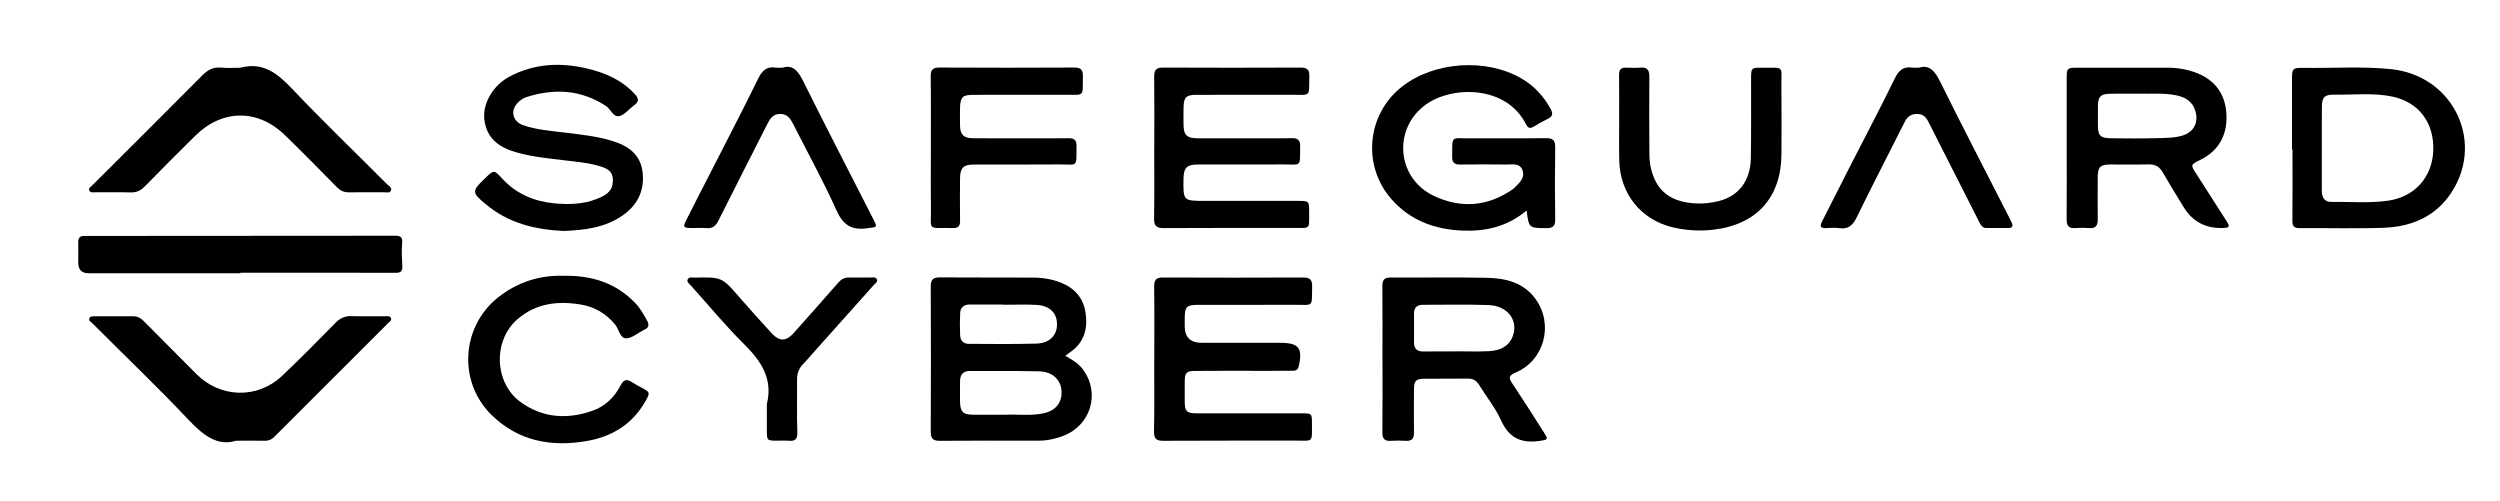 <?xml version="1.0" encoding="UTF-8"?>
<svg id="Layer_1" data-name="Layer 1" xmlns="http://www.w3.org/2000/svg" viewBox="0 0 748.38 150">
  <path d="m318.93,106.54c2.13,1.19,3.94,2.29,5.25,4.05,5.22,7.04,2.41,16.67-5.84,19.87-2.42.94-4.95,1.46-7.56,1.46-9.81,0-19.63-.05-29.44.04-2.19.02-2.73-.79-2.72-2.84.07-14.44.07-28.87,0-43.31-.01-2.15.73-2.79,2.81-2.77,9.3.08,18.59,0,27.89.06,2.89.02,5.74.48,8.43,1.58,4.07,1.67,6.6,4.66,7.23,9.03.69,4.79-.46,8.92-4.71,11.78-.36.24-.69.53-1.34,1.03Zm-18.09,17.62c3.34-.22,7.41.41,11.44-.41,3.4-.69,5.38-2.82,5.5-5.96.14-3.78-2.44-6.53-6.71-6.63-6.93-.17-13.87-.08-20.8-.1-1.93,0-2.83,1.08-2.87,2.9-.05,1.99-.03,3.98-.02,5.97.02,3.39.81,4.21,4.14,4.23,2.88.02,5.76,0,9.33,0Zm-.53-32.93s0-.05,0-.07c-3.32,0-6.65,0-9.97,0-1.77,0-2.85.84-2.92,2.61-.1,2.21-.09,4.42,0,6.63.06,1.52.97,2.52,2.54,2.53,6.79.03,13.59.13,20.38-.08,3.61-.11,5.78-2.23,6.04-5.05.34-3.8-1.87-6.3-6.1-6.53-3.31-.18-6.64-.04-9.97-.04Z"/>
  <path d="m456.98,63.02c-5.69,4.81-12.23,6.29-19.16,6.01-8.25-.33-15.62-2.99-21.25-9.37-8.89-10.08-7.43-25.51,3.18-33.77,9.62-7.5,25.19-8.54,35.74-2.38,3.79,2.21,6.64,5.32,8.73,9.17.72,1.32.57,2.16-.8,2.85-1.45.72-2.89,1.49-4.26,2.35-1.18.73-1.8.43-2.4-.76-5.81-11.53-21.84-11.51-29.79-5.92-10.12,7.13-8.96,22.13,2.25,27.43,8.04,3.8,16.03,3.26,23.5-1.9.18-.13.37-.25.52-.41,1.55-1.5,3.4-3.08,2.49-5.46-.82-2.13-3.09-1.59-4.88-1.61-4.58-.04-9.15-.06-13.73,0-1.68.03-2.42-.53-2.41-2.27.04-6.69-.41-5.51,5.28-5.56,7.6-.06,15.21.04,22.81-.06,2.14-.03,2.79.69,2.75,2.8-.11,7.15-.1,14.3,0,21.44.03,2-.59,2.71-2.64,2.69-5.22-.05-5.22.04-5.92-5.28Z"/>
  <path d="m345.54,107.66c0-7.3.06-14.6-.04-21.89-.03-2.03.65-2.71,2.67-2.7,13.96.06,27.92.06,41.87,0,1.95,0,2.8.54,2.75,2.63-.14,6.52.63,5.51-5.53,5.54-9.53.05-19.05,0-28.58.02-3.47,0-4.02.56-4.03,3.94,0,.81,0,1.62,0,2.43q0,4.99,5.1,4.99c6.65,0,13.29,0,19.94,0,1.18,0,2.36,0,3.54,0,5.58,0,6.82,1.6,5.53,7.07-.34,1.45-1.45,1.29-2.44,1.3-3.99.04-7.98.02-11.96.02-5.54,0-11.08-.02-16.62.03-2.6.02-3.06.54-3.09,3.16-.02,2.06-.02,4.13,0,6.19.03,2.72.65,3.34,3.45,3.34,10.49.01,20.97,0,31.46,0,3.17,0,3.19.01,3.18,3.22-.01,5.66.49,4.94-4.98,4.95-13.15.03-26.29-.04-39.44.05-2.23.02-2.9-.61-2.86-2.87.15-7.15.05-14.3.06-21.45Z"/>
  <path d="m413.84,107.55c0-7.29.05-14.59-.03-21.88-.02-1.89.59-2.62,2.54-2.6,9.59.07,19.19-.12,28.78.09,5.65.13,11.03,1.4,14.61,6.44,5.4,7.6,2.55,18.3-6.03,21.91-2.3.97-2.03,1.75-.92,3.4,3.23,4.84,6.35,9.76,9.47,14.67,1.27,2,1.05,2.06-1.26,2.4-5.41.8-9.2-.72-11.6-6.04-1.71-3.79-4.42-7.13-6.61-10.7-.82-1.33-1.85-1.94-3.44-1.91-4.35.07-8.71,0-13.06.04-2.39.02-2.99.65-3.01,3.06-.03,4.35-.05,8.69,0,13.04.02,1.75-.58,2.62-2.45,2.49-1.47-.1-2.96-.1-4.42,0-1.9.14-2.61-.59-2.59-2.53.08-7.29.03-14.58.03-21.88Zm21.91-2.34s0-.03,0-.05c3.32,0,6.64.14,9.95-.04,3.06-.17,5.84-1.17,7.09-4.35,1.88-4.76-1.4-9.24-7.19-9.45-6.55-.23-13.11-.07-19.67-.08-1.84,0-2.67.91-2.65,2.74.03,2.79.04,5.59,0,8.39-.04,2.08.95,2.9,2.98,2.85,3.17-.07,6.34-.02,9.51-.02Z"/>
  <path d="m618.67,44.25c0-7-.01-13.99,0-20.99,0-2.81.2-2.99,3.04-2.99,9.08,0,18.15,0,27.23,0,2.98,0,5.88.5,8.66,1.58,5.91,2.31,8.79,6.87,8.91,12.98.12,5.83-2.45,10.36-7.85,13.03-2.97,1.47-2.95,1.47-1.13,4.28,3,4.64,5.97,9.3,8.94,13.96,1.14,1.8.98,2.08-1.09,2.15-.07,0-.15,0-.22,0q-7.57.16-11.51-6.29c-2.11-3.46-4.23-6.91-6.27-10.41-.95-1.64-2.2-2.39-4.14-2.34-3.83.09-7.67.01-11.51.03-3.04.02-3.75.73-3.77,3.82-.03,4.2-.05,8.4,0,12.6.03,1.83-.57,2.77-2.55,2.61-1.39-.11-2.81-.11-4.2,0-1.99.16-2.57-.77-2.56-2.6.05-7.14.02-14.29.02-21.43h0Zm22.09-16.2c-3.54,0-6.35-.05-9.15.01-2.78.06-3.55.87-3.59,3.58-.03,1.92-.02,3.83-.01,5.75.02,3.29.67,3.97,4.06,4,4.5.04,9.01.11,13.51-.03,2.57-.08,5.18-.01,7.69-.76,3.47-1.04,4.96-3.96,3.9-7.43-.93-3.02-3.24-4.18-6.09-4.71-3.66-.68-7.36-.32-10.31-.42Z"/>
  <path d="m345.54,44.17c0-7.07.05-14.15-.03-21.22-.03-1.99.6-2.73,2.65-2.72,13.73.06,27.46.06,41.19,0,1.88,0,2.65.56,2.6,2.53-.16,6.38.76,5.6-5.47,5.62-9.45.03-18.9,0-28.35.01-3.05,0-3.76.7-3.83,3.75-.04,1.69-.03,3.39-.01,5.08.02,3.22.97,4.16,4.27,4.18,6.13.02,12.25,0,18.38,0,3.25,0,6.5.06,9.74-.03,1.76-.05,2.55.51,2.53,2.39-.08,6.57.48,5.42-5.37,5.46-8.34.06-16.68,0-25.03.02-3.57,0-4.47.9-4.53,4.41-.1,6.45-.06,6.49,6.44,6.49,9.3,0,18.6,0,27.9,0,3.2,0,3.29.08,3.27,3.17-.03,5.61.62,4.91-4.98,4.92-12.84.03-25.69-.04-38.53.05-2.25.02-2.94-.69-2.9-2.91.12-7.07.04-14.15.04-21.22Z"/>
  <path d="m686.11,44.73c0-7,0-14,0-21,0-3.17.22-3.48,3.33-3.42,8.78.16,17.57-.51,26.33.39,19.13,1.98,28.57,22.8,17.2,38.16-4.77,6.44-11.75,9.05-19.5,9.33-8.33.29-16.68.03-25.02.11-1.8.02-2.24-.66-2.22-2.34.08-7.07.03-14.15.03-21.22-.05,0-.11,0-.16,0Zm8.93-.33c0,4.2,0,8.4,0,12.6,0,1.9.6,3.47,2.83,3.44,5.68-.08,11.37.44,17.03-.37,7.85-1.12,13.15-6.94,13.5-14.85.36-8.34-4.22-14.6-12.21-16.3-5.75-1.22-11.62-.49-17.44-.59-2.9-.05-3.66.78-3.69,3.69-.04,4.13-.01,8.25-.01,12.38Z"/>
  <path d="m168.73,69.14c-8.49-.38-16.54-2.31-23.3-8.01-.06-.05-.12-.09-.18-.13-3.97-3.32-4-3.8-.39-7.3.11-.1.21-.21.32-.31,2.76-2.67,2.68-2.6,5.36.28,4.17,4.47,9.53,6.65,15.5,7.21,4.28.4,8.59.27,12.66-1.35,2.2-.88,4.41-1.92,4.72-4.73.28-2.53-.55-3.91-2.95-4.75-3.86-1.35-7.93-1.62-11.95-2.11-4.54-.55-9.08-1-13.51-2.21-5.26-1.43-9.35-3.99-10.03-10.04-.53-4.68,2.59-10.16,7.57-12.78,7.33-3.86,15.03-4.3,23.01-2.44,5.59,1.3,10.63,3.46,14.57,7.81,1.19,1.31,1.09,2.23-.3,3.23-1.49,1.08-2.77,2.81-4.4,3.23-1.84.47-2.56-2.03-3.99-2.98-7.54-4.98-15.57-5.33-23.92-2.68-.94.3-1.85.98-2.55,1.7-2.29,2.32-1.52,5.59,1.6,6.68,4.07,1.43,8.36,1.72,12.61,2.24,4.68.57,9.37,1.06,13.93,2.43,4.96,1.5,8.73,4.08,9.28,9.68.54,5.4-1.63,9.64-6.04,12.71-5.26,3.65-11.32,4.36-17.61,4.62Z"/>
  <path d="m70.61,131.94c-5.43,1.71-9.75-1.59-14.09-6.19-9.37-9.9-19.23-19.34-28.88-28.98-.4-.4-1.12-.74-.92-1.39.23-.77,1.05-.69,1.69-.7,3.84-.01,7.68,0,11.51,0,1.25,0,2.21.53,3.1,1.43,5.22,5.3,10.52,10.54,15.75,15.83,7.13,7.22,18.3,7.57,25.68.57,5.45-5.17,10.74-10.52,16-15.89,1.41-1.44,2.89-2.06,4.88-1.99,3.32.11,6.64.02,9.96.04.64,0,1.46-.16,1.75.6.25.65-.43,1.04-.83,1.44-11.37,11.36-22.75,22.71-34.12,34.08-.79.79-1.63,1.16-2.75,1.15-2.51-.04-5.02-.01-8.74-.01Z"/>
  <path d="m72.02,20.26c6.67-1.76,10.97,1.65,15.31,6.21,9.29,9.78,19.03,19.14,28.56,28.7.53.53,1.56.97,1.11,1.93-.37.78-1.33.45-2.03.45-3.54.03-7.09,0-10.63.02-1.42,0-2.49-.51-3.5-1.54-5.11-5.21-10.24-10.41-15.46-15.5-8.17-7.98-18.84-7.9-26.96.14-5.08,5.03-10.14,10.09-15.15,15.2-1.17,1.2-2.41,1.77-4.09,1.73-3.54-.09-7.09-.02-10.63-.04-.64,0-1.46.22-1.8-.49-.38-.79.45-1.15.88-1.59,10.95-10.94,21.94-21.83,32.83-32.82,1.69-1.71,3.36-2.66,5.8-2.42,1.9.19,3.84.04,5.75.04Z"/>
  <path d="m71.96,81.81c-15.13,0-30.27,0-45.4,0q-3.14,0-3.14-3.22c0-2.06.03-4.13,0-6.19-.01-1.19.52-1.78,1.72-1.76.81,0,1.62-.01,2.44-.01,30.19-.01,60.39-.02,90.58-.06,1.63,0,2.4.27,2.23,2.17-.2,2.26-.09,4.57.04,6.85.09,1.53-.37,2.09-1.98,2.08-15.5-.05-31-.03-46.5-.03,0,.06,0,.12,0,.18Z"/>
  <path d="m168.64,82.56c8.47-.17,15.71,2.1,21.51,8.15,1.5,1.56,2.54,3.42,3.57,5.3.65,1.18.55,2.1-.8,2.66-.14.06-.26.14-.39.21-1.71.86-3.42,2.42-5.12,2.4-1.83-.03-2.11-2.69-3.24-4.09-2.7-3.32-6.15-5.32-10.27-6.02-6.87-1.16-13.38-.42-18.95,4.35-7.4,6.33-7.05,19.06.85,24.8,6.68,4.86,14.07,5.29,21.67,2.6,3.76-1.33,6.52-4.07,8.32-7.58.94-1.83,1.9-1.93,3.43-.91.85.57,1.79,1.04,2.69,1.53,2.71,1.48,2.78,1.52,1.3,4.14-3.89,6.92-10.04,10.65-17.7,11.95-10.6,1.8-20.33-.03-28.29-7.76-10.17-9.88-9.2-26.49,1.93-35.29,5.8-4.58,12.41-6.65,19.48-6.44Z"/>
  <path d="m484.69,35.5c0-4.35.05-8.7-.02-13.04-.03-1.63.6-2.29,2.2-2.21,1.4.07,2.81.1,4.21-.01,2.09-.17,2.68.82,2.66,2.75-.06,7.15-.04,14.3,0,21.44,0,1.76-.01,3.56.33,5.28,1.48,7.39,5.97,10.92,13.98,11.2,2.16.08,4.28-.19,6.36-.69,6.03-1.46,9.6-6.1,9.71-12.86.13-7.96.05-15.92.07-23.87,0-3.13.1-3.25,3.24-3.22,6.93.07,5.77-.86,5.84,5.84.07,6.63.03,13.26.01,19.9-.04,13.22-7.51,21.35-20.64,22.78-4.04.44-7.97.18-11.85-.73-9.55-2.24-15.81-10.05-16.06-19.95-.1-4.2-.02-8.4-.02-12.6,0,0-.01,0-.02,0Z"/>
  <path d="m278.65,44.15c0-7.07.06-14.15-.04-21.22-.03-1.99.57-2.72,2.63-2.71,13.43.07,26.86.07,40.3,0,2.07-.01,2.68.74,2.63,2.72-.17,6.12.79,5.42-5.41,5.44-9.15.03-18.3,0-27.45.01-3.17,0-3.85.7-3.92,3.92-.03,1.77-.04,3.54,0,5.3.05,2.68,1.05,3.74,3.79,3.77,4.94.06,9.89.03,14.83.03,4.65,0,9.3.03,13.95-.03,1.58-.02,2.3.53,2.29,2.17-.03,6.95.49,5.62-5.36,5.67-8.41.08-16.83.01-25.24.03-3.25,0-4.24.98-4.26,4.21-.03,4.2-.06,8.4.01,12.6.03,1.61-.54,2.25-2.17,2.21-7.95-.17-6.44,1.1-6.55-6.22-.09-5.97-.02-11.94-.02-17.9Z"/>
  <path d="m574.45,20.26c3.14-.97,4.77,1.02,6.3,4.12,6.75,13.6,13.74,27.07,20.64,40.6.27.53.52,1.06.78,1.59.54,1.09.29,1.69-1.01,1.69-2.14,0-4.28-.04-6.42,0-1.42.03-1.84-1-2.35-1.99-4.93-9.73-9.87-19.46-14.8-29.18-.67-1.32-1.3-2.7-3.04-2.92-1.98-.26-3.41.42-4.34,2.27-4.8,9.55-9.72,19.03-14.41,28.63-1.16,2.38-2.48,3.61-5.19,3.23-1.3-.19-2.66-.08-3.98-.02-1.65.06-1.95-.52-1.2-1.97,2.7-5.24,5.32-10.53,8-15.78,4.63-9.05,9.39-18.04,13.85-27.18,1.21-2.48,2.65-3.5,5.27-3.1.43.07.88,0,1.9,0Z"/>
  <path d="m234.23,20.26c3.21-1.02,4.75,1.1,6.27,4.16,6.82,13.73,13.88,27.34,20.84,41,1.41,2.76,1.3,2.51-1.79,2.92-4.71.64-7.21-1.04-9.19-5.45-3.91-8.73-8.56-17.14-12.89-25.69-.83-1.64-1.72-3.08-3.88-3.09-2.16-.01-3.07,1.38-3.9,3.04-4.85,9.6-9.78,19.17-14.58,28.8-.83,1.67-1.8,2.53-3.73,2.34-1.46-.14-2.95,0-4.43-.03-2.38-.04-2.57-.29-1.52-2.37,2.11-4.22,4.28-8.4,6.43-12.6,5.06-9.91,10.21-19.78,15.11-29.77,1.22-2.5,2.64-3.73,5.39-3.26.43.07.88.01,1.88.01Z"/>
  <path d="m229.56,120.94c1.87-7.54-1.68-12.83-6.8-17.9-5.59-5.54-10.63-11.65-15.89-17.51-.48-.53-1.33-1.05-1.04-1.82.36-.93,1.41-.59,2.17-.61,8.15-.17,8.12-.14,13.53,6.1,3.09,3.56,6.26,7.05,9.45,10.53,2.36,2.58,4.36,2.51,6.67-.1,4.45-5.01,8.92-10.01,13.33-15.06.9-1.03,1.88-1.54,3.25-1.5,2.06.06,4.13-.01,6.2.02.7.01,1.64-.29,2.03.46.44.83-.47,1.3-.93,1.81-5.88,6.61-11.78,13.19-17.67,19.78-1.13,1.26-2.21,2.58-3.4,3.78-1.34,1.35-1.87,2.91-1.86,4.78.05,5.23-.1,10.46.08,15.69.07,2.15-.71,2.73-2.65,2.55-1.17-.11-2.36-.01-3.54-.02-2.85-.02-2.92-.08-2.93-3.03,0-2.65,0-5.3,0-7.95Z"/>
</svg>